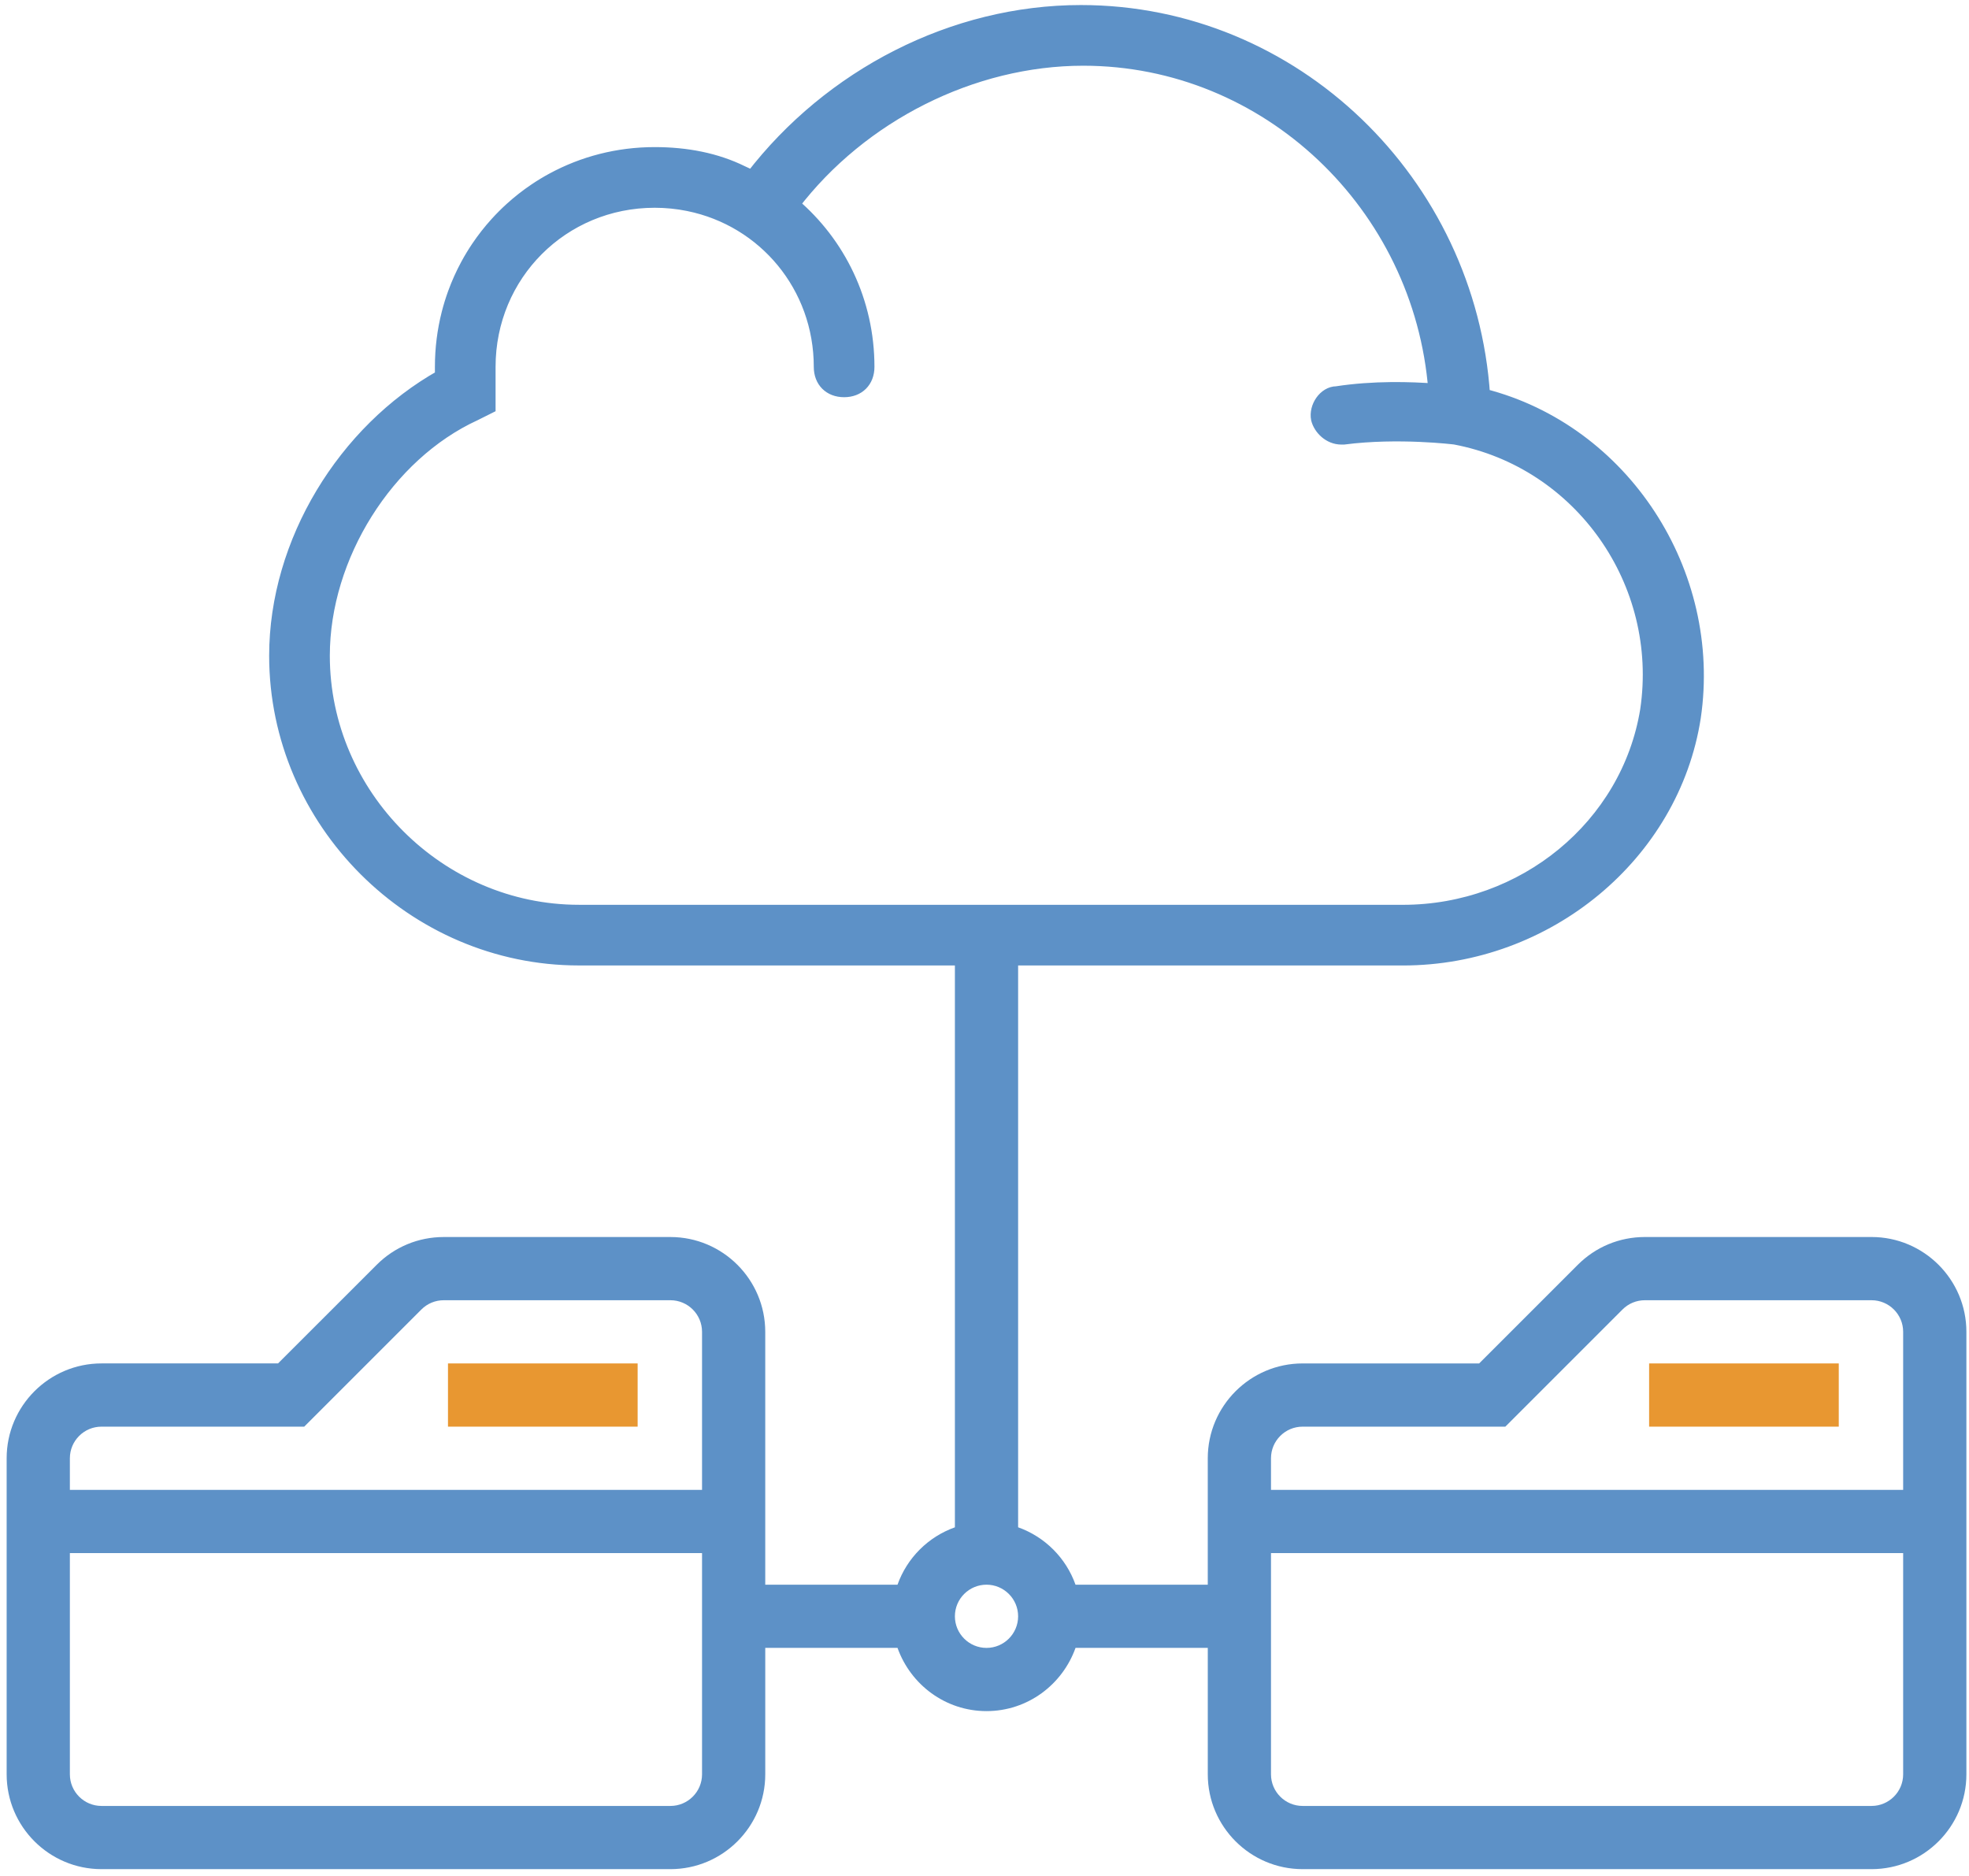 <?xml version="1.0" encoding="UTF-8"?>
<svg width="148px" height="141px" viewBox="0 0 148 141" version="1.1" xmlns="http://www.w3.org/2000/svg" xmlns:xlink="http://www.w3.org/1999/xlink">
    <!-- Generator: Sketch 64 (93537) - https://sketch.com -->
    <title>TATA icons_v1_Media Cloud Infrastructure-Services</title>
    <desc>Created with Sketch.</desc>
    <g id="Business-Solutions" stroke="none" stroke-width="1" fill="none" fill-rule="evenodd">
        <g id="TATA-icons_v1_Media-Cloud-Infrastructure-Services" fill-rule="nonzero">
            <polygon id="Path" fill="#E89731" points="33.673 102.486 47.928 102.486 47.928 107.238 33.673 107.238"></polygon>
            <path d="M140.675,92.983 L123.638,92.983 C121.734,92.983 119.943,93.724 118.596,95.071 L111.181,102.486 L97.91,102.486 C93.981,102.486 90.782,105.684 90.782,109.614 L90.782,119.117 L80.841,119.117 C80.124,117.104 78.539,115.52 76.527,114.803 L76.527,68.928 L71.775,68.93 L71.775,114.805 C69.762,115.522 68.178,117.107 67.461,119.119 L57.52,119.119 L57.52,100.112 C57.52,96.183 54.322,92.984 50.392,92.984 L33.356,92.984 C31.452,92.984 29.661,93.725 28.314,95.072 L20.899,102.485 L7.628,102.485 C3.699,102.485 0.5,105.683 0.5,109.613 L0.5,133.371 C0.5,137.3 3.698,140.499 7.628,140.499 L50.393,140.499 C54.322,140.499 57.521,137.301 57.521,133.371 L57.521,123.868 L67.462,123.868 C68.446,126.627 71.059,128.62 74.152,128.62 C77.245,128.62 79.858,126.627 80.842,123.868 L90.783,123.868 L90.783,133.371 C90.783,137.3 93.981,140.499 97.911,140.499 L140.676,140.499 C144.605,140.499 147.804,137.301 147.804,133.371 L147.804,100.109 C147.804,96.181 144.604,92.983 140.675,92.983 Z M7.628,107.238 L22.867,107.238 L31.674,98.431 C32.123,97.982 32.722,97.735 33.356,97.735 L50.393,97.735 C51.702,97.735 52.769,98.8 52.769,100.111 L52.769,111.99 L5.252,111.99 L5.252,109.614 C5.252,108.303 6.319,107.238 7.628,107.238 Z M50.393,135.748 L7.628,135.748 C6.319,135.748 5.252,134.683 5.252,133.372 L5.252,116.741 L52.769,116.741 L52.769,133.372 C52.769,134.683 51.701,135.748 50.393,135.748 Z M74.151,123.869 C72.842,123.869 71.775,122.804 71.775,121.493 C71.775,120.182 72.842,119.117 74.151,119.117 C75.46,119.117 76.527,120.182 76.527,121.493 C76.527,122.804 75.46,123.869 74.151,123.869 Z M97.91,107.238 L113.149,107.238 L121.956,98.431 C122.405,97.982 123.004,97.735 123.638,97.735 L140.675,97.735 C141.984,97.735 143.051,98.8 143.051,100.111 L143.051,111.99 L95.534,111.99 L95.534,109.614 C95.534,108.303 96.601,107.238 97.91,107.238 Z M140.675,135.748 L97.91,135.748 C96.601,135.748 95.534,134.683 95.534,133.372 L95.534,116.741 L143.051,116.741 L143.051,133.372 C143.051,134.683 141.984,135.748 140.675,135.748 Z" id="Shape" fill="#5D91C7"></path>
            <polygon id="Path" fill="#E89731" points="123.956 102.486 138.211 102.486 138.211 107.238 123.956 107.238"></polygon>
            <path d="M111.502,29.712 C110.434,13.693 97.263,0.879 81.245,0.879 C71.646,0.879 62.403,5.672 56.529,13.308 C56.287,13.185 56.042,13.067 55.793,12.956 C53.823,11.983 51.587,11.557 49.208,11.557 C46.427,11.557 43.82,12.252 41.549,13.48 C41.095,13.725 40.654,13.992 40.229,14.279 C39.59,14.709 38.985,15.184 38.417,15.7 C38.038,16.044 37.677,16.406 37.333,16.784 C36.817,17.352 36.342,17.957 35.912,18.596 C35.625,19.022 35.358,19.462 35.113,19.916 C34.745,20.597 34.424,21.309 34.156,22.046 C33.977,22.538 33.822,23.041 33.691,23.554 C33.364,24.837 33.19,26.184 33.19,27.575 C33.19,27.753 33.19,28.109 33.19,28.287 C25.893,32.381 20.731,40.746 20.731,49.289 C20.731,61.748 31.054,72.071 43.513,72.071 L104.171,72.071 L104.171,68.511 L43.513,68.511 C33.012,68.511 24.291,59.79 24.291,49.289 C24.291,41.814 29.097,34.161 35.682,31.135 L36.75,30.601 L36.75,29.533 C36.75,29.355 36.75,28.999 36.75,28.643 L36.75,28.465 L36.75,28.11 C36.75,27.932 36.75,27.754 36.75,27.576 C36.75,20.635 42.267,15.117 49.209,15.117 C49.403,15.117 49.595,15.123 49.787,15.131 C49.841,15.134 49.896,15.137 49.95,15.14 C50.101,15.149 50.251,15.16 50.4,15.174 C50.444,15.178 50.488,15.181 50.532,15.186 C50.722,15.206 50.91,15.229 51.097,15.257 C51.125,15.261 51.152,15.266 51.18,15.27 C51.355,15.297 51.528,15.327 51.7,15.362 C51.721,15.366 51.743,15.37 51.765,15.375 C57.457,16.536 61.668,21.513 61.668,27.577 C61.668,28.645 62.38,29.357 63.448,29.357 C64.516,29.357 65.228,28.645 65.228,27.577 C65.228,22.663 63.054,18.294 59.611,15.365 C64.727,8.669 73.075,4.44 81.424,4.44 C95.248,4.44 106.779,15.406 107.86,29.332 C106.045,29.194 103.257,29.106 100.467,29.535 C99.577,29.535 98.865,30.603 99.043,31.493 C99.221,32.205 99.933,32.917 100.823,32.917 L101,32.917 C105.093,32.383 109.365,32.917 109.365,32.917 C118.798,34.697 125.206,43.774 123.782,53.385 C122.358,62.106 114.527,68.513 105.45,68.513 L102.259,68.513 L102.259,72.073 L105.45,72.073 C116.307,72.073 125.74,64.242 127.342,53.919 C128.944,43.06 122.003,32.381 111.502,29.712 Z" id="Path" stroke="#5D91C7" fill="#5D91C7"></path>
        </g>
    </g>
</svg>